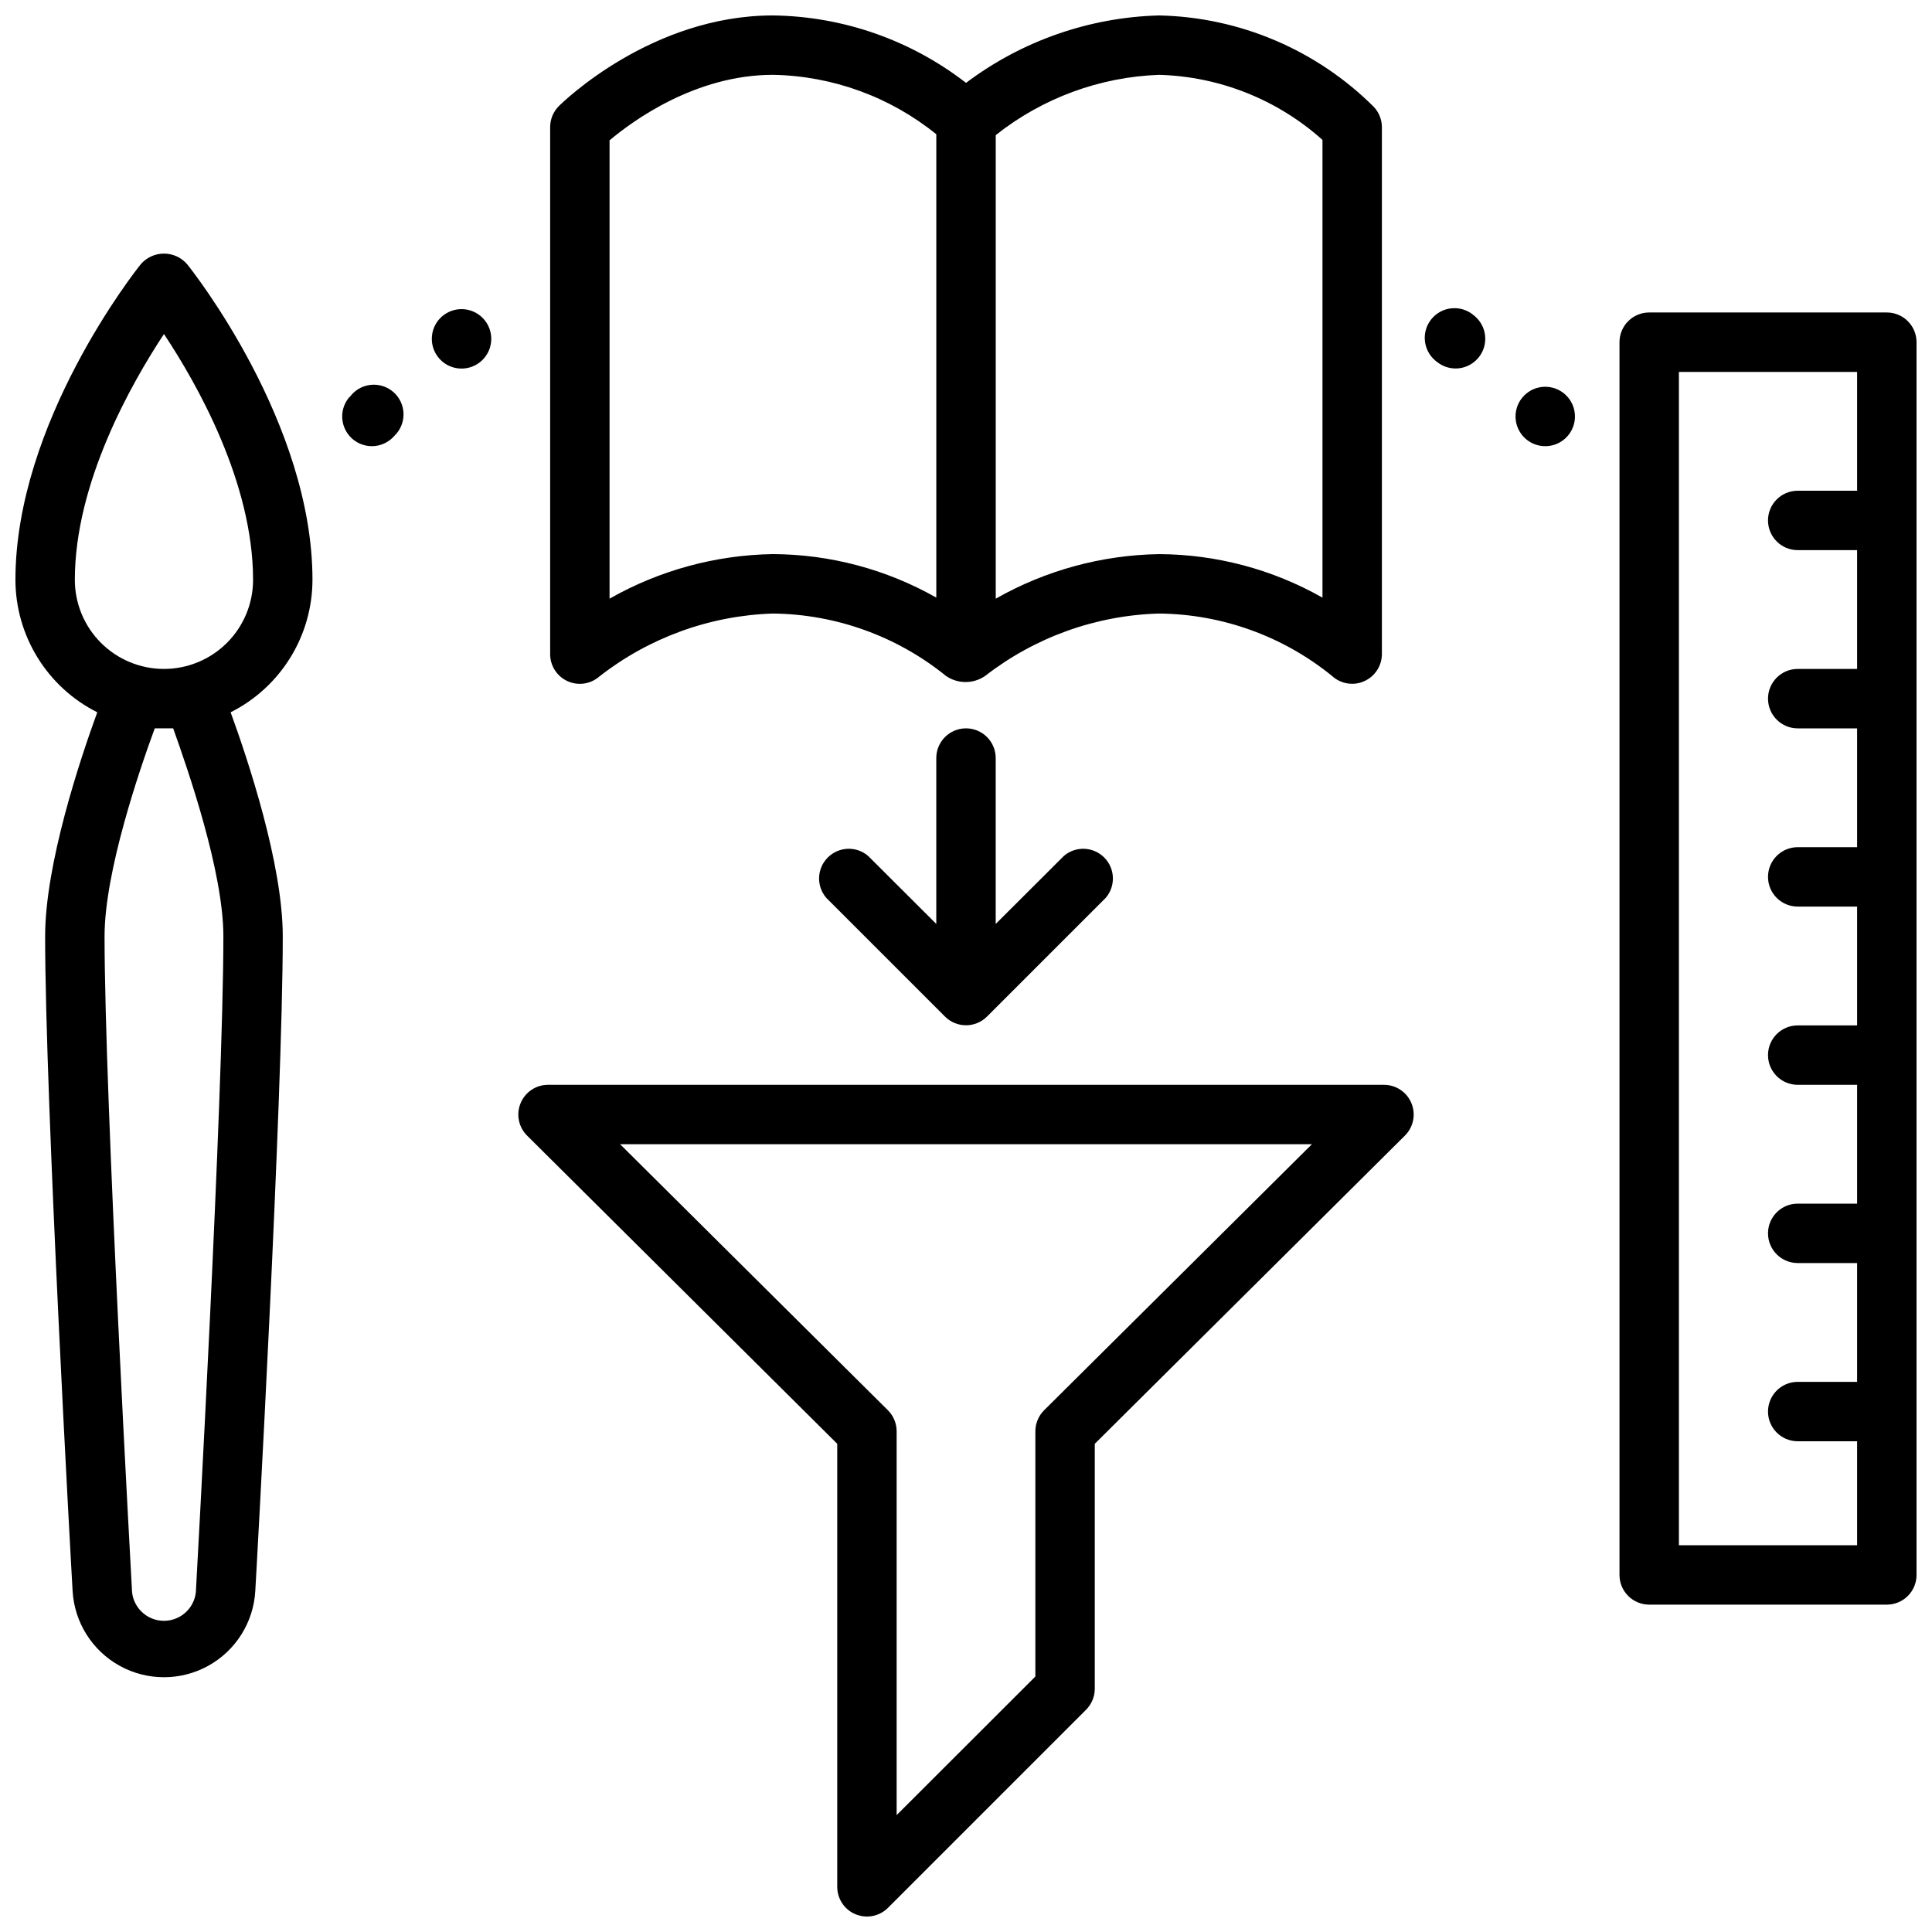 <?xml version="1.0" encoding="UTF-8"?>
<!-- Uploaded to: SVG Repo, www.svgrepo.com, Generator: SVG Repo Mixer Tools -->
<svg width="800px" height="800px" version="1.1" viewBox="144 144 512 512" xmlns="http://www.w3.org/2000/svg">
 <defs>
  <clipPath id="d">
   <path d="m573 226h78.902v344h-78.902z"/>
  </clipPath>
  <clipPath id="c">
   <path d="m289 148.09h222v177.91h-222z"/>
  </clipPath>
  <clipPath id="b">
   <path d="m281 431h238v220.9h-238z"/>
  </clipPath>
  <clipPath id="a">
   <path d="m148.09 211h78.906v378h-78.906z"/>
  </clipPath>
 </defs>
 <g clip-path="url(#d)">
  <path d="m644.03 226.81h-62.977c-4.348 0-7.871 3.527-7.871 7.875v326.69c0 2.086 0.828 4.09 2.305 5.566 1.477 1.477 3.481 2.305 5.566 2.305h62.977c2.086 0 4.09-0.828 5.566-2.305 1.477-1.477 2.305-3.481 2.305-5.566v-326.69c0-2.09-0.828-4.09-2.305-5.566-1.477-1.477-3.481-2.309-5.566-2.309zm-55.105 326.69v-310.94h47.23v31.488h-15.742c-4.348 0-7.871 3.523-7.871 7.871 0 4.348 3.523 7.871 7.871 7.871h15.742v31.488h-15.742c-4.348 0-7.871 3.523-7.871 7.871 0 4.348 3.523 7.875 7.871 7.875h15.742v31.488h-15.742c-4.348 0-7.871 3.523-7.871 7.871 0 4.348 3.523 7.871 7.871 7.871h15.742v31.488h-15.742c-4.348 0-7.871 3.523-7.871 7.871 0 4.348 3.523 7.875 7.871 7.875h15.742v31.488h-15.742c-4.348 0-7.871 3.523-7.871 7.871s3.523 7.871 7.871 7.871h15.742v31.488h-15.742c-4.348 0-7.871 3.523-7.871 7.871s3.523 7.871 7.871 7.871h15.742v27.551z"/>
 </g>
 <g clip-path="url(#c)">
  <path d="m294.36 324.5c2.797 1.289 6.09 0.828 8.422-1.18 13.184-10.332 29.312-16.191 46.055-16.727 16.711 0.184 32.867 6.008 45.852 16.531 3.129 2.164 7.266 2.164 10.391 0 13.219-10.27 29.363-16.062 46.094-16.531 16.699 0.168 32.852 5.996 45.812 16.531 1.461 1.344 3.371 2.09 5.356 2.086 1.086 0.008 2.16-0.219 3.148-0.668 2.863-1.254 4.719-4.078 4.723-7.203v-139.65c-0.008-1.988-0.766-3.898-2.125-5.352-15.145-15.105-35.531-23.793-56.914-24.246-18.5 0.492-36.387 6.738-51.168 17.871-14.66-11.363-32.625-17.637-51.168-17.871-32.238 0-55.734 23.027-56.719 24.008-1.488 1.48-2.324 3.492-2.324 5.59v139.65c-0.008 3.074 1.777 5.871 4.566 7.16zm113.52-144.69c12.359-9.809 27.527-15.406 43.297-15.98 16.016 0.445 31.355 6.555 43.293 17.242v121.31c-13.203-7.492-28.113-11.465-43.293-11.535-15.195 0.242-30.086 4.301-43.297 11.809zm-102.34 1.379c5.941-5 22.633-17.359 43.297-17.359 15.781 0.281 31.02 5.82 43.293 15.746v122.8c-13.203-7.492-28.113-11.465-43.293-11.535-15.195 0.242-30.086 4.301-43.297 11.809z"/>
 </g>
 <g clip-path="url(#b)">
  <path d="m510.76 431.49h-221.52c-3.191-0.004-6.066 1.918-7.281 4.871-1.219 2.949-0.535 6.34 1.73 8.59l82.188 81.672v117.41c0 3.191 1.926 6.07 4.879 7.281 0.949 0.383 1.965 0.586 2.992 0.59 2.098 0.004 4.109-0.832 5.59-2.32l52.469-52.469h-0.004c1.48-1.469 2.312-3.465 2.324-5.551v-64.941l82.184-81.672c2.266-2.25 2.949-5.641 1.734-8.59-1.219-2.953-4.094-4.875-7.285-4.871zm-90.055 86.238c-1.488 1.477-2.324 3.488-2.324 5.586v64.984l-36.762 36.723v-101.71c0-2.098-0.836-4.109-2.32-5.586l-70.969-70.496h183.34z"/>
 </g>
 <g clip-path="url(#a)">
  <path d="m226.81 297.66c0-41.645-31.844-81.949-33.219-83.641-1.539-1.789-3.781-2.812-6.141-2.812s-4.598 1.023-6.141 2.812c-1.375 1.691-33.219 41.996-33.219 83.641 0.012 7.285 2.043 14.426 5.875 20.621 3.828 6.199 9.301 11.215 15.812 14.484-4.566 12.52-13.816 40.227-13.816 59.355 0 43.059 6.965 168.34 7.281 173.5 0.477 8.32 5.191 15.816 12.484 19.844 7.297 4.027 16.148 4.027 23.445 0s12.012-11.523 12.484-19.844c0.316-5.156 7.281-130.44 7.281-173.5 0-19.129-9.25-46.84-13.816-59.355 6.512-3.269 11.988-8.285 15.816-14.484 3.828-6.195 5.863-13.336 5.871-20.621zm-36.918 39.359c3.938 11.02 13.305 38.023 13.305 55.105 0 42.629-7.164 171.45-7.242 172.91v-0.004c0 4.695-3.809 8.504-8.504 8.504s-8.5-3.809-8.5-8.504c-0.078-1.457-7.242-130.28-7.242-172.91 0-17.082 9.25-44.082 13.305-55.105zm-2.441-15.746c-6.262 0-12.27-2.488-16.699-6.918-4.43-4.426-6.918-10.434-6.918-16.695 0-25.664 14.918-51.957 23.617-65.141 8.738 13.145 23.617 39.359 23.617 65.141 0 6.262-2.488 12.27-6.918 16.695-4.43 4.43-10.434 6.918-16.699 6.918z"/>
 </g>
 <path d="m261.45 227.6c-3.422 2.684-4.019 7.637-1.336 11.059 2.684 3.426 7.637 4.023 11.059 1.34 3.426-2.684 4.023-7.637 1.34-11.062-2.684-3.422-7.637-4.019-11.062-1.336z"/>
 <path d="m236.61 249.21c-2.016 2.328-2.492 5.617-1.211 8.422 1.277 2.805 4.074 4.602 7.156 4.606 2.281 0 4.449-0.992 5.941-2.715 1.605-1.527 2.492-3.66 2.445-5.871-0.047-2.215-1.027-4.305-2.691-5.762-1.668-1.457-3.871-2.144-6.07-1.891-2.203 0.25-4.195 1.414-5.488 3.211z"/>
 <path d="m534.61 227.6c-1.625-1.414-3.762-2.102-5.906-1.898-2.148 0.199-4.117 1.273-5.449 2.969-1.332 1.695-1.91 3.859-1.602 5.996 0.309 2.133 1.477 4.047 3.234 5.293 1.383 1.09 3.086 1.684 4.844 1.691 3.352 0.004 6.34-2.121 7.438-5.289 1.102-3.168 0.074-6.684-2.559-8.762z"/>
 <path d="m548.35 248.42c-2.406 2.086-3.32 5.418-2.312 8.438 1.008 3.023 3.734 5.141 6.91 5.363 3.176 0.227 6.176-1.484 7.598-4.332 1.426-2.852 0.992-6.277-1.098-8.68-2.848-3.281-7.816-3.633-11.098-0.789z"/>
 <path d="m400 337.02c-4.348 0-7.875 3.523-7.875 7.871v43.965l-18.066-18.027c-3.121-2.676-7.777-2.496-10.684 0.414-2.91 2.906-3.09 7.562-0.414 10.688l31.488 31.488c3.07 3.051 8.027 3.051 11.098 0l31.488-31.488c2.676-3.125 2.496-7.781-0.41-10.688-2.91-2.91-7.566-3.09-10.688-0.414l-18.066 18.027v-43.965c0-2.09-0.828-4.09-2.305-5.566-1.477-1.477-3.481-2.305-5.566-2.305z"/>
</svg>